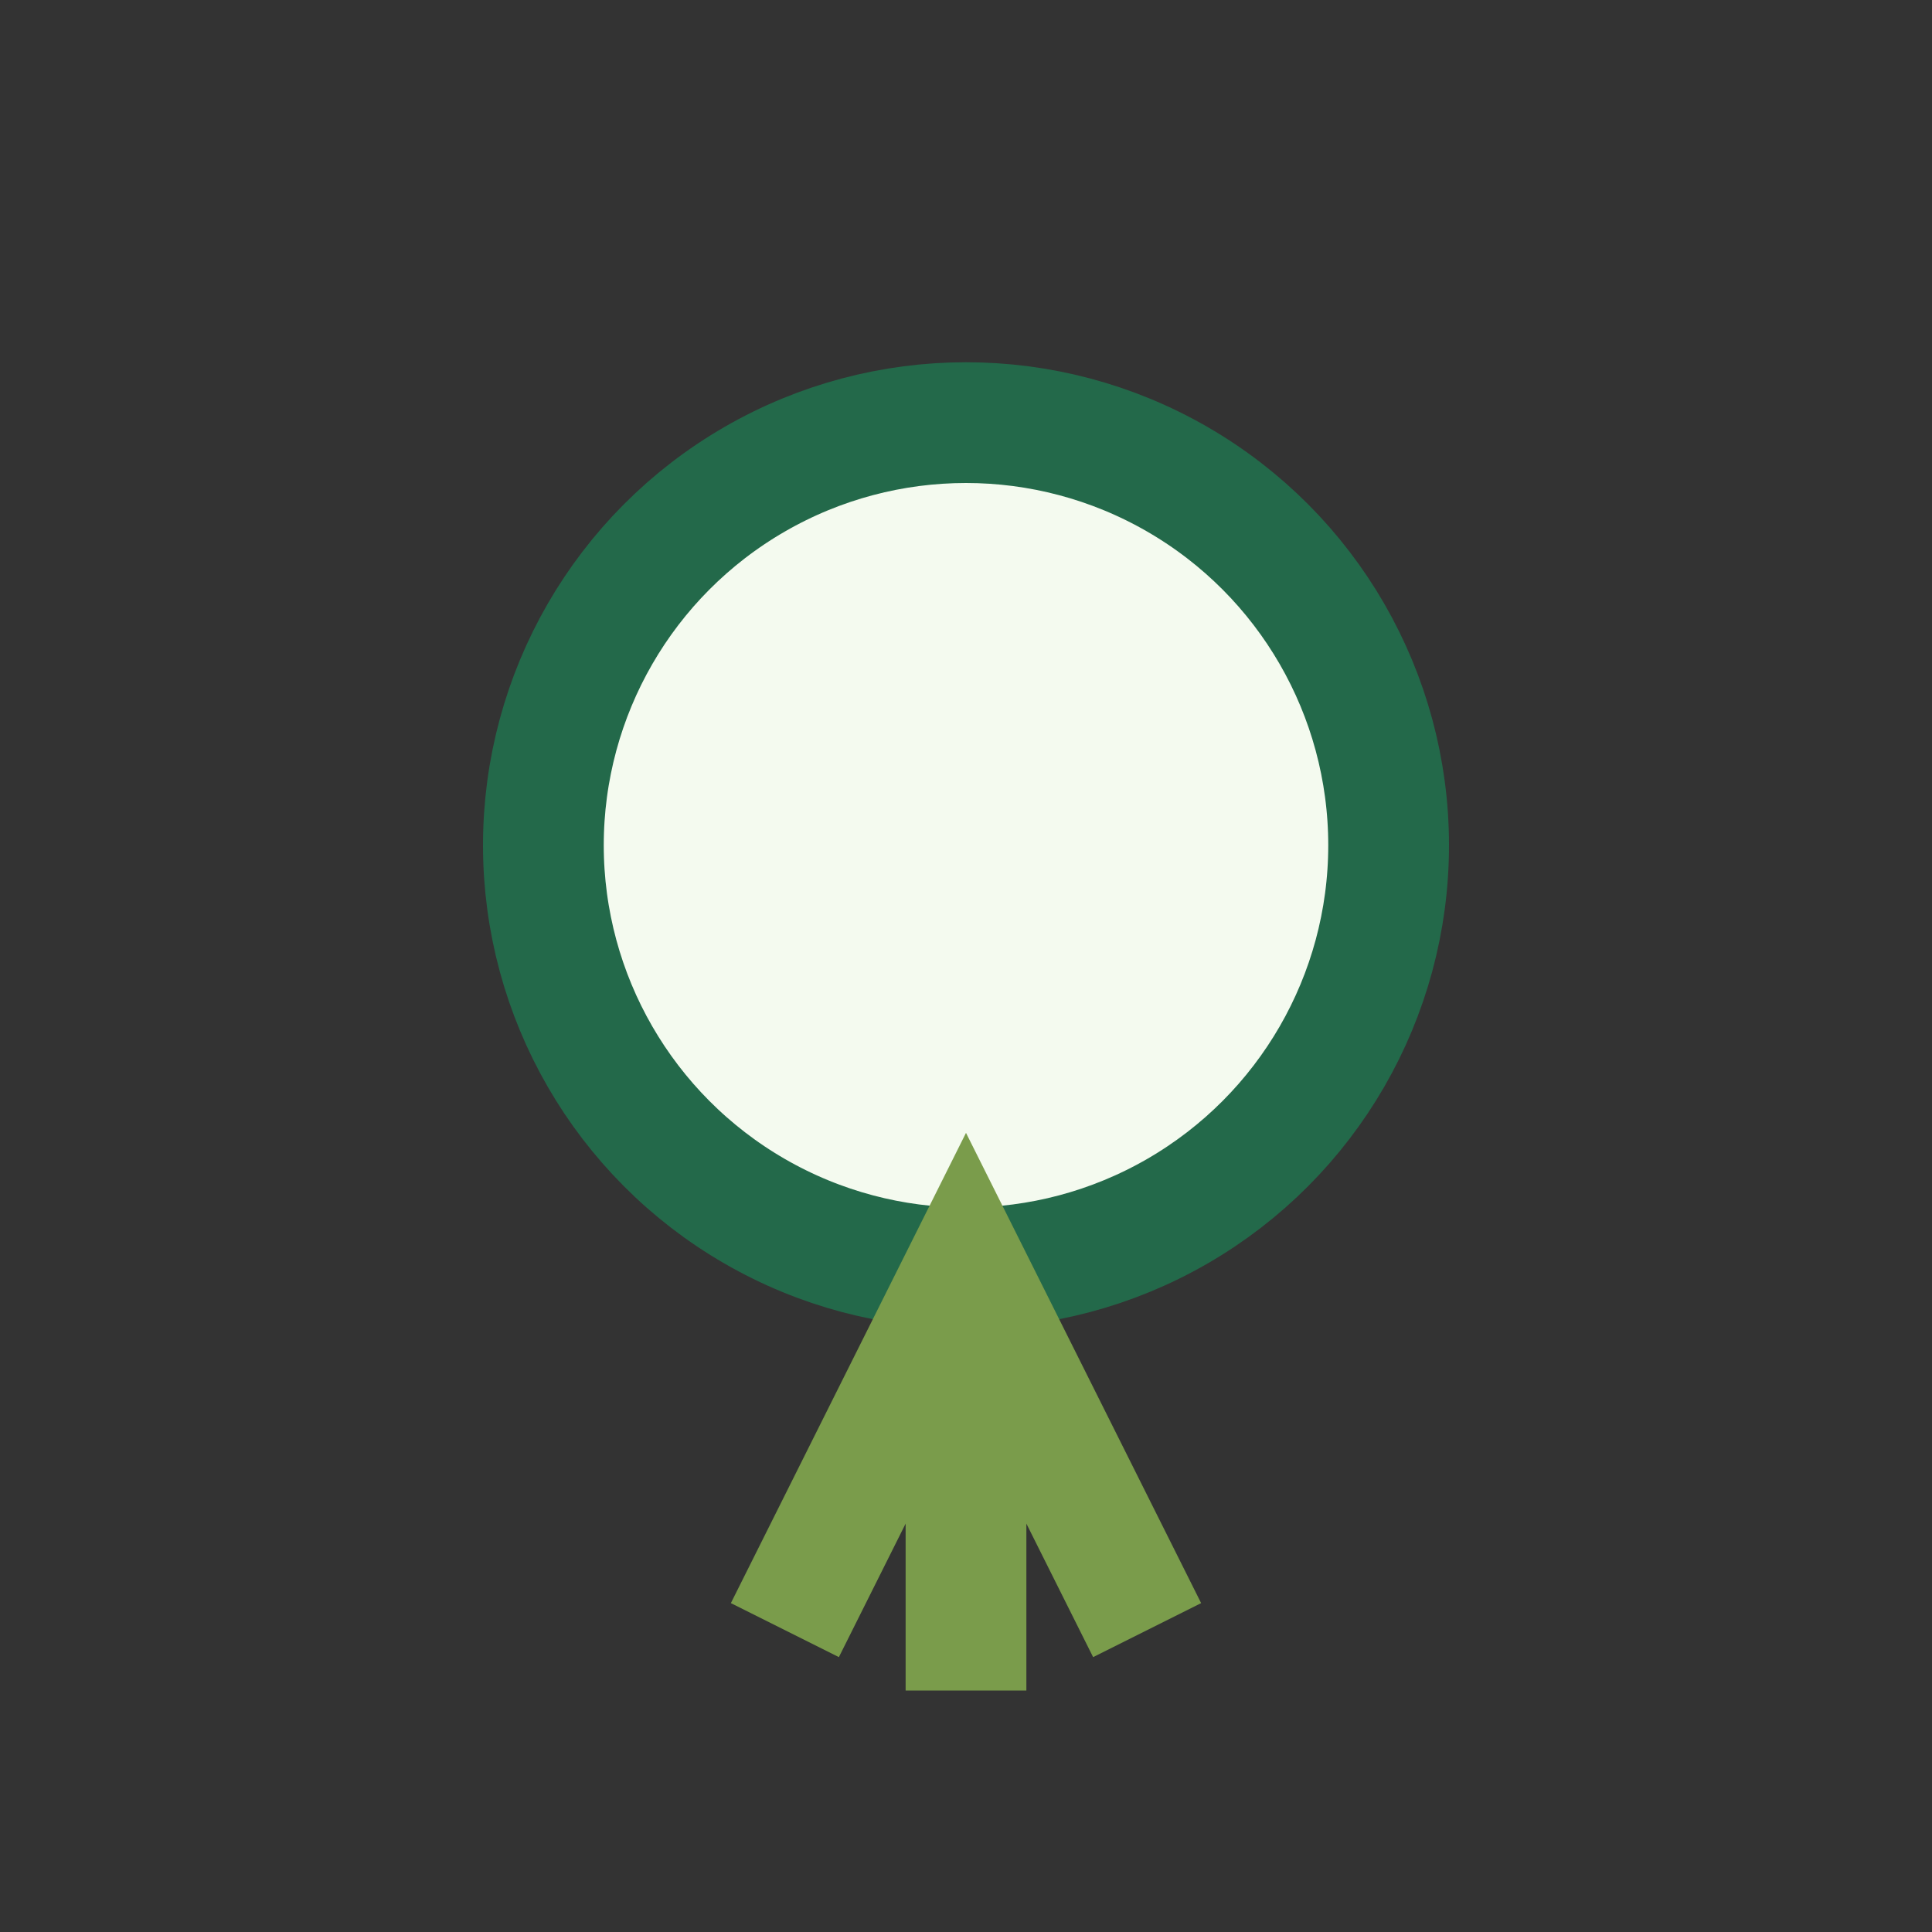 <?xml version="1.0" encoding="UTF-8"?>
<svg xmlns="http://www.w3.org/2000/svg" width="32" height="32" viewBox="0 0 32 32"><rect x="0" y="0" width="32" height="32" fill="#333333" stroke="none"/><circle cx="16" cy="14" r="7" fill="#F4FAEF" stroke="#23694A" stroke-width="2"/><path d="M16 21v7M13 27l3-6 3 6" fill="none" stroke="#7A9C4B" stroke-width="2"/></svg>